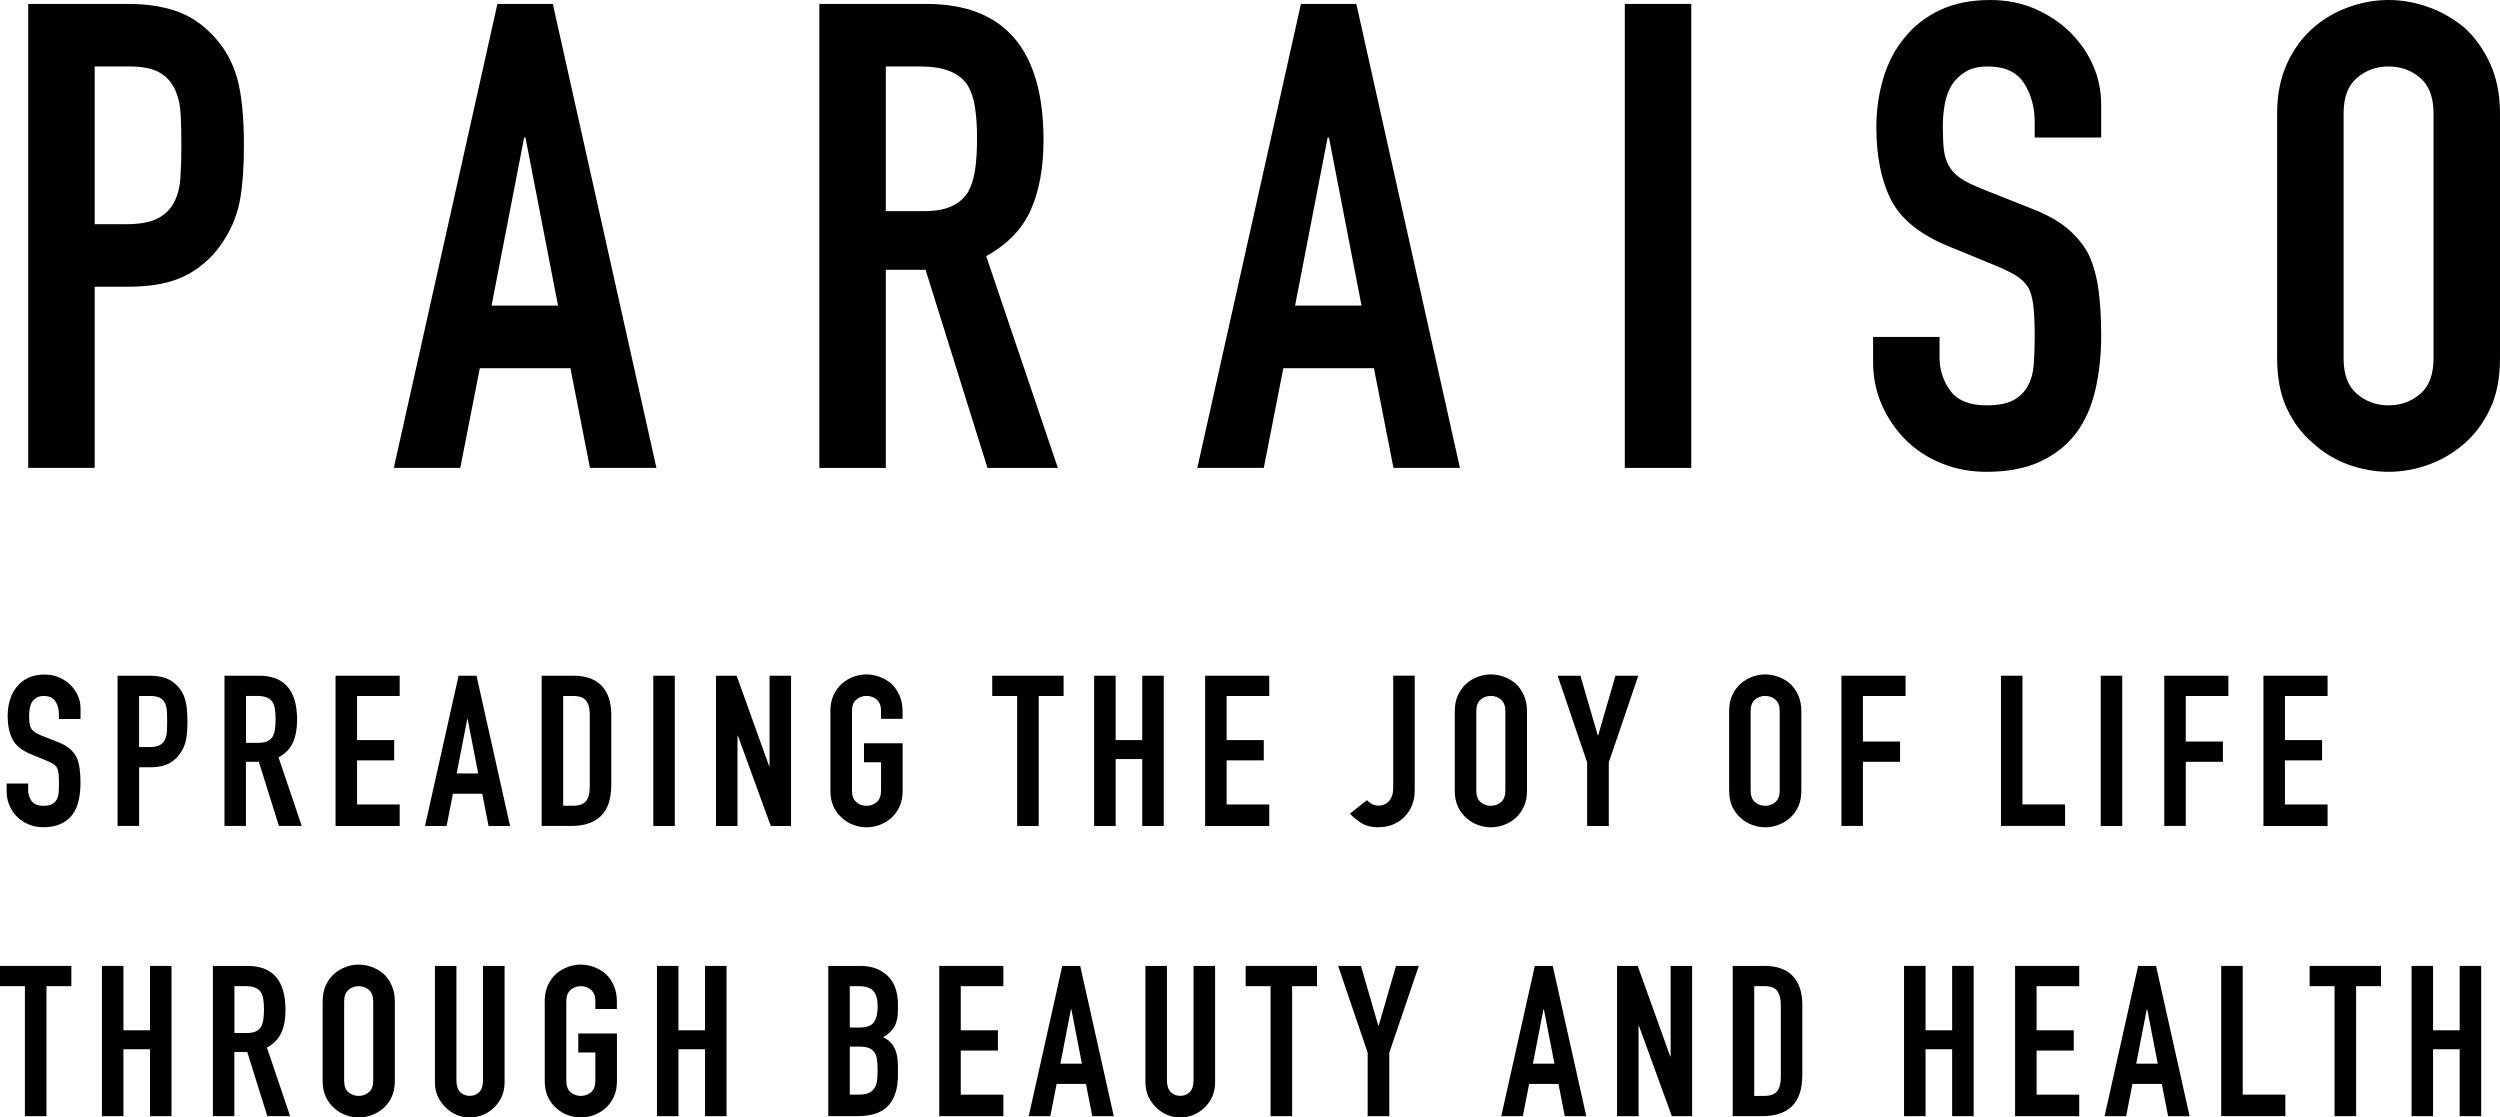 <?xml version="1.0" encoding="UTF-8"?><svg id="_レイヤー_2" xmlns="http://www.w3.org/2000/svg" viewBox="0 0 383.63 171.47"><g id="_レイヤー_1-2"><g><path d="M4.33,71.8V.6h15.3c2.8,0,5.27,.37,7.4,1.1,2.13,.73,4.07,2.03,5.8,3.9,1.73,1.87,2.93,4.05,3.6,6.55,.67,2.5,1,5.88,1,10.15,0,3.2-.18,5.9-.55,8.1-.37,2.2-1.15,4.27-2.35,6.2-1.4,2.33-3.27,4.15-5.6,5.45-2.33,1.3-5.4,1.95-9.2,1.95h-5.2v27.8H4.33ZM14.53,10.2v24.2h4.9c2.07,0,3.67-.3,4.8-.9,1.13-.6,1.97-1.43,2.5-2.5,.53-1,.85-2.23,.95-3.7,.1-1.47,.15-3.1,.15-4.9,0-1.67-.03-3.25-.1-4.75-.07-1.5-.37-2.82-.9-3.95-.53-1.13-1.33-2-2.4-2.6-1.07-.6-2.6-.9-4.6-.9h-5.3Z"/><path d="M60.43,71.8L76.33,.6h8.5l15.9,71.2h-10.2l-3-15.3h-13.9l-3,15.3h-10.2Zm25.2-24.9l-5-25.8h-.2l-5,25.8h10.2Z"/><path d="M125.73,71.8V.6h16.4c12,0,18,6.97,18,20.9,0,4.2-.65,7.77-1.95,10.7-1.3,2.93-3.58,5.3-6.85,7.1l11,32.5h-10.8l-9.5-30.4h-6.1v30.4h-10.2Zm10.2-61.6v22.2h5.8c1.8,0,3.23-.25,4.3-.75,1.07-.5,1.9-1.22,2.5-2.15,.53-.93,.9-2.08,1.1-3.45,.2-1.37,.3-2.95,.3-4.75s-.1-3.38-.3-4.75c-.2-1.37-.6-2.55-1.2-3.55-1.27-1.87-3.67-2.8-7.2-2.8h-5.3Z"/><path d="M183.73,71.8L199.63,.6h8.5l15.9,71.2h-10.2l-3-15.3h-13.9l-3,15.3h-10.2Zm25.2-24.9l-5-25.8h-.2l-5,25.8h10.2Z"/><path d="M249.33,71.8V.6h10.2V71.8h-10.2Z"/><path d="M322.43,21.1h-10.2v-2.3c0-2.33-.55-4.35-1.65-6.05-1.1-1.7-2.95-2.55-5.55-2.55-1.4,0-2.53,.27-3.4,.8-.87,.53-1.57,1.2-2.1,2-.53,.87-.9,1.85-1.1,2.95-.2,1.1-.3,2.25-.3,3.45,0,1.4,.05,2.57,.15,3.5,.1,.93,.35,1.77,.75,2.5,.4,.73,.98,1.37,1.75,1.9,.77,.53,1.82,1.07,3.15,1.6l7.8,3.1c2.27,.87,4.1,1.88,5.5,3.05,1.4,1.17,2.5,2.52,3.3,4.05,.73,1.6,1.23,3.42,1.5,5.45,.27,2.03,.4,4.35,.4,6.95,0,3-.3,5.78-.9,8.35-.6,2.57-1.57,4.75-2.9,6.55-1.4,1.87-3.23,3.33-5.5,4.4-2.27,1.07-5.03,1.6-8.3,1.6-2.47,0-4.77-.43-6.9-1.3-2.13-.87-3.97-2.07-5.5-3.6-1.53-1.53-2.75-3.32-3.65-5.35-.9-2.03-1.35-4.25-1.35-6.65v-3.8h10.2v3.2c0,1.87,.55,3.55,1.65,5.05s2.95,2.25,5.55,2.25c1.73,0,3.08-.25,4.05-.75,.97-.5,1.72-1.22,2.25-2.15,.53-.93,.85-2.05,.95-3.35,.1-1.3,.15-2.75,.15-4.35,0-1.87-.07-3.4-.2-4.6-.13-1.2-.4-2.17-.8-2.9-.47-.73-1.08-1.33-1.85-1.8-.77-.47-1.78-.97-3.05-1.5l-7.3-3c-4.4-1.8-7.35-4.18-8.85-7.15-1.5-2.97-2.25-6.68-2.25-11.15,0-2.67,.37-5.2,1.1-7.6,.73-2.4,1.83-4.47,3.3-6.2,1.4-1.73,3.18-3.12,5.35-4.15,2.17-1.03,4.75-1.55,7.75-1.55,2.53,0,4.85,.47,6.95,1.4,2.1,.93,3.92,2.17,5.45,3.7,3.07,3.2,4.6,6.87,4.6,11v5Z"/><path d="M349.43,17.4c0-2.87,.5-5.4,1.5-7.6s2.33-4.03,4-5.5c1.6-1.4,3.42-2.47,5.45-3.2,2.03-.73,4.08-1.1,6.15-1.1s4.12,.37,6.15,1.1c2.03,.73,3.88,1.8,5.55,3.2,1.6,1.47,2.9,3.3,3.9,5.5s1.5,4.73,1.5,7.6V55c0,3-.5,5.57-1.5,7.7-1,2.13-2.3,3.9-3.9,5.3-1.67,1.47-3.52,2.57-5.55,3.3-2.03,.73-4.08,1.1-6.15,1.1s-4.12-.37-6.15-1.1c-2.03-.73-3.85-1.83-5.45-3.3-1.67-1.4-3-3.17-4-5.3-1-2.13-1.5-4.7-1.5-7.7V17.4Zm10.2,37.6c0,2.47,.68,4.28,2.05,5.45,1.37,1.17,2.98,1.75,4.85,1.75s3.48-.58,4.85-1.75c1.37-1.17,2.05-2.98,2.05-5.45V17.4c0-2.47-.68-4.28-2.05-5.45-1.37-1.17-2.98-1.75-4.85-1.75s-3.48,.58-4.85,1.75c-1.37,1.17-2.05,2.98-2.05,5.45V55Z"/></g><g><path d="M12.34,110.33h-3.3v-.74c0-.76-.18-1.41-.53-1.96-.36-.55-.96-.83-1.8-.83-.45,0-.82,.09-1.1,.26-.28,.17-.51,.39-.68,.65-.17,.28-.29,.6-.36,.96-.06,.36-.1,.73-.1,1.12,0,.45,.02,.83,.05,1.13,.03,.3,.11,.57,.24,.81,.13,.24,.32,.44,.57,.62,.25,.17,.59,.35,1.02,.52l2.53,1c.73,.28,1.33,.61,1.78,.99,.45,.38,.81,.81,1.07,1.31,.24,.52,.4,1.11,.49,1.76,.09,.66,.13,1.41,.13,2.25,0,.97-.1,1.87-.29,2.7s-.51,1.54-.94,2.12c-.45,.6-1.05,1.08-1.78,1.42-.73,.34-1.63,.52-2.69,.52-.8,0-1.54-.14-2.23-.42s-1.28-.67-1.78-1.17c-.5-.5-.89-1.07-1.18-1.73-.29-.66-.44-1.38-.44-2.15v-1.23h3.3v1.04c0,.6,.18,1.15,.53,1.64,.36,.49,.96,.73,1.8,.73,.56,0,1-.08,1.31-.24s.56-.39,.73-.7c.17-.3,.28-.66,.31-1.08,.03-.42,.05-.89,.05-1.41,0-.6-.02-1.1-.06-1.49-.04-.39-.13-.7-.26-.94-.15-.24-.35-.43-.6-.58-.25-.15-.58-.31-.99-.49l-2.36-.97c-1.42-.58-2.38-1.35-2.87-2.32-.49-.96-.73-2.16-.73-3.61,0-.86,.12-1.68,.36-2.46,.24-.78,.59-1.45,1.07-2.01,.45-.56,1.03-1.01,1.73-1.34,.7-.33,1.54-.5,2.51-.5,.82,0,1.57,.15,2.25,.45,.68,.3,1.27,.7,1.77,1.2,.99,1.04,1.49,2.22,1.49,3.56v1.62Z"/><path d="M18.04,126.75v-23.06h4.95c.91,0,1.71,.12,2.4,.36,.69,.24,1.32,.66,1.88,1.26,.56,.6,.95,1.31,1.17,2.12,.22,.81,.32,1.91,.32,3.29,0,1.04-.06,1.91-.18,2.62s-.37,1.38-.76,2.01c-.45,.76-1.06,1.34-1.81,1.76-.76,.42-1.75,.63-2.98,.63h-1.68v9h-3.3Zm3.3-19.95v7.84h1.59c.67,0,1.19-.1,1.55-.29,.37-.19,.64-.46,.81-.81,.17-.32,.27-.72,.31-1.2,.03-.47,.05-1,.05-1.59,0-.54-.01-1.05-.03-1.54-.02-.49-.12-.91-.29-1.28-.17-.37-.43-.65-.78-.84-.35-.19-.84-.29-1.49-.29h-1.72Z"/><path d="M34.45,126.75v-23.06h5.31c3.89,0,5.83,2.26,5.83,6.77,0,1.36-.21,2.52-.63,3.46-.42,.95-1.16,1.72-2.22,2.3l3.56,10.52h-3.5l-3.08-9.84h-1.98v9.84h-3.3Zm3.3-19.95v7.19h1.88c.58,0,1.05-.08,1.39-.24,.35-.16,.62-.39,.81-.7,.17-.3,.29-.67,.36-1.12,.06-.44,.1-.96,.1-1.54s-.03-1.1-.1-1.54c-.06-.44-.19-.83-.39-1.15-.41-.6-1.19-.91-2.33-.91h-1.72Z"/><path d="M51.49,126.75v-23.06h9.84v3.11h-6.54v6.77h5.7v3.11h-5.7v6.77h6.54v3.3h-9.84Z"/><path d="M65.22,126.75l5.15-23.06h2.75l5.15,23.06h-3.3l-.97-4.95h-4.5l-.97,4.95h-3.3Zm8.16-8.06l-1.62-8.35h-.06l-1.62,8.35h3.3Z"/><path d="M83.12,126.75v-23.06h4.89c1.9,0,3.34,.52,4.32,1.55,.98,1.04,1.47,2.5,1.47,4.4v10.78c0,2.16-.52,3.75-1.57,4.78-1.05,1.03-2.55,1.54-4.52,1.54h-4.6Zm3.3-19.95v16.84h1.52c.93,0,1.59-.23,1.98-.7,.39-.46,.58-1.19,.58-2.19v-11.11c0-.91-.18-1.61-.55-2.1-.37-.5-1.04-.74-2.01-.74h-1.52Z"/><path d="M100.25,126.75v-23.06h3.3v23.06h-3.3Z"/><path d="M109.87,126.75v-23.06h3.17l4.99,13.89h.06v-13.89h3.3v23.06h-3.11l-5.05-13.86h-.06v13.86h-3.3Z"/><path d="M127.42,109.13c0-.93,.16-1.75,.49-2.46s.76-1.31,1.3-1.78c.52-.45,1.11-.8,1.76-1.04,.66-.24,1.32-.36,1.99-.36s1.33,.12,1.99,.36c.66,.24,1.26,.58,1.8,1.04,.52,.48,.94,1.07,1.26,1.78,.32,.71,.49,1.53,.49,2.46v1.17h-3.3v-1.17c0-.8-.22-1.39-.66-1.77-.44-.38-.97-.57-1.57-.57s-1.13,.19-1.57,.57c-.44,.38-.66,.97-.66,1.77v12.18c0,.8,.22,1.39,.66,1.77s.97,.57,1.57,.57,1.13-.19,1.57-.57,.66-.97,.66-1.77v-4.34h-2.62v-2.91h5.93v7.25c0,.97-.16,1.8-.49,2.49-.32,.69-.75,1.26-1.26,1.72-.54,.48-1.14,.83-1.8,1.07-.66,.24-1.32,.36-1.99,.36s-1.33-.12-1.99-.36c-.66-.24-1.25-.59-1.76-1.07-.54-.45-.97-1.03-1.3-1.72s-.49-1.52-.49-2.49v-12.18Z"/><path d="M156.08,126.75v-19.95h-3.82v-3.11h10.95v3.11h-3.82v19.95h-3.3Z"/><path d="M167.9,126.75v-23.06h3.3v9.88h4.08v-9.88h3.3v23.06h-3.3v-10.27h-4.08v10.27h-3.3Z"/><path d="M184.93,126.75v-23.06h9.84v3.11h-6.54v6.77h5.7v3.11h-5.7v6.77h6.54v3.3h-9.84Z"/><path d="M217.09,103.69v17.62c0,1.58-.5,2.89-1.49,3.95-.5,.52-1.08,.93-1.76,1.23s-1.47,.45-2.38,.45c-1.06,0-1.94-.23-2.64-.7-.7-.46-1.26-.92-1.67-1.38l2.59-2.07c.24,.24,.51,.44,.83,.6,.31,.16,.64,.24,.99,.24,.19,0,.42-.04,.68-.11,.26-.08,.51-.22,.74-.44,.24-.19,.43-.47,.58-.83,.15-.36,.23-.83,.23-1.41v-17.16h3.3Z"/><path d="M223.24,109.13c0-.93,.16-1.75,.49-2.46s.76-1.31,1.3-1.78c.52-.45,1.11-.8,1.76-1.04,.66-.24,1.32-.36,1.99-.36s1.33,.12,1.99,.36c.66,.24,1.26,.58,1.8,1.04,.52,.48,.94,1.07,1.26,1.78,.32,.71,.49,1.53,.49,2.46v12.18c0,.97-.16,1.8-.49,2.49-.32,.69-.75,1.26-1.26,1.72-.54,.48-1.14,.83-1.8,1.07-.66,.24-1.32,.36-1.99,.36s-1.33-.12-1.99-.36c-.66-.24-1.25-.59-1.76-1.07-.54-.45-.97-1.03-1.3-1.72s-.49-1.52-.49-2.49v-12.18Zm3.3,12.18c0,.8,.22,1.39,.66,1.77,.44,.38,.97,.57,1.57,.57s1.13-.19,1.57-.57,.66-.97,.66-1.77v-12.18c0-.8-.22-1.39-.66-1.77-.44-.38-.97-.57-1.57-.57s-1.13,.19-1.57,.57c-.44,.38-.66,.97-.66,1.77v12.18Z"/><path d="M243.55,126.75v-9.75l-4.53-13.31h3.5l2.66,9.16h.06l2.66-9.16h3.5l-4.53,13.31v9.75h-3.3Z"/><path d="M265.34,109.13c0-.93,.16-1.75,.49-2.46s.76-1.31,1.3-1.78c.52-.45,1.11-.8,1.76-1.04,.66-.24,1.32-.36,1.99-.36s1.33,.12,1.99,.36c.66,.24,1.26,.58,1.8,1.04,.52,.48,.94,1.07,1.26,1.78,.32,.71,.49,1.53,.49,2.46v12.18c0,.97-.16,1.8-.49,2.49-.32,.69-.75,1.26-1.26,1.72-.54,.48-1.14,.83-1.8,1.07-.66,.24-1.32,.36-1.99,.36s-1.33-.12-1.99-.36c-.66-.24-1.25-.59-1.76-1.07-.54-.45-.97-1.03-1.3-1.72s-.49-1.52-.49-2.49v-12.18Zm3.3,12.18c0,.8,.22,1.39,.66,1.77s.97,.57,1.57,.57,1.13-.19,1.57-.57,.66-.97,.66-1.77v-12.18c0-.8-.22-1.39-.66-1.77-.44-.38-.97-.57-1.57-.57s-1.13,.19-1.57,.57c-.44,.38-.66,.97-.66,1.77v12.18Z"/><path d="M282.57,126.75v-23.06h9.84v3.11h-6.54v6.99h5.7v3.11h-5.7v9.84h-3.3Z"/><path d="M307.05,126.75v-23.06h3.3v19.75h6.54v3.3h-9.84Z"/><path d="M322.36,126.75v-23.06h3.3v23.06h-3.3Z"/><path d="M332.11,126.75v-23.06h9.84v3.11h-6.54v6.99h5.7v3.11h-5.7v9.84h-3.3Z"/><path d="M347.33,126.75v-23.06h9.84v3.11h-6.54v6.77h5.7v3.11h-5.7v6.77h6.54v3.3h-9.84Z"/><path d="M3.82,171.28v-19.95H0v-3.11H10.95v3.11h-3.82v19.95H3.82Z"/><path d="M15.64,171.28v-23.06h3.3v9.88h4.08v-9.88h3.3v23.06h-3.3v-10.27h-4.08v10.27h-3.3Z"/><path d="M32.67,171.28v-23.06h5.31c3.89,0,5.83,2.26,5.83,6.77,0,1.36-.21,2.51-.63,3.46s-1.16,1.72-2.22,2.3l3.56,10.52h-3.5l-3.08-9.84h-1.98v9.84h-3.3Zm3.3-19.95v7.19h1.88c.58,0,1.05-.08,1.39-.24,.35-.16,.62-.39,.81-.7,.17-.3,.29-.67,.36-1.12,.06-.44,.1-.96,.1-1.54s-.03-1.09-.1-1.54c-.06-.44-.19-.83-.39-1.15-.41-.6-1.19-.91-2.33-.91h-1.72Z"/><path d="M49.51,153.66c0-.93,.16-1.75,.49-2.46,.32-.71,.76-1.31,1.3-1.78,.52-.45,1.11-.8,1.76-1.04,.66-.24,1.32-.36,1.99-.36s1.33,.12,1.99,.36c.66,.24,1.26,.58,1.8,1.04,.52,.48,.94,1.07,1.26,1.78,.32,.71,.49,1.53,.49,2.46v12.18c0,.97-.16,1.8-.49,2.49-.32,.69-.75,1.26-1.26,1.72-.54,.47-1.14,.83-1.8,1.07-.66,.24-1.32,.36-1.99,.36s-1.33-.12-1.99-.36c-.66-.24-1.25-.59-1.76-1.07-.54-.45-.97-1.03-1.3-1.72-.32-.69-.49-1.52-.49-2.49v-12.18Zm3.3,12.18c0,.8,.22,1.39,.66,1.76,.44,.38,.97,.57,1.57,.57s1.13-.19,1.57-.57c.44-.38,.66-.97,.66-1.76v-12.18c0-.8-.22-1.39-.66-1.76-.44-.38-.97-.57-1.57-.57s-1.13,.19-1.57,.57c-.44,.38-.66,.97-.66,1.76v12.18Z"/><path d="M77.43,148.22v17.88c0,.76-.14,1.45-.4,2.09-.27,.64-.65,1.2-1.15,1.7-.5,.5-1.07,.89-1.72,1.17-.65,.28-1.34,.42-2.07,.42s-1.42-.14-2.06-.42c-.64-.28-1.2-.67-1.7-1.17-.5-.5-.89-1.06-1.17-1.7-.28-.64-.42-1.33-.42-2.09v-17.88h3.3v17.55c0,.82,.19,1.42,.58,1.81,.39,.39,.87,.58,1.46,.58s1.07-.19,1.46-.58,.58-.99,.58-1.81v-17.55h3.3Z"/><path d="M83.58,153.66c0-.93,.16-1.75,.49-2.46,.32-.71,.76-1.31,1.3-1.78,.52-.45,1.11-.8,1.76-1.04,.66-.24,1.32-.36,1.99-.36s1.33,.12,1.99,.36c.66,.24,1.26,.58,1.8,1.04,.52,.48,.94,1.07,1.26,1.78,.32,.71,.49,1.53,.49,2.46v1.17h-3.3v-1.17c0-.8-.22-1.39-.66-1.76-.44-.38-.97-.57-1.57-.57s-1.13,.19-1.57,.57c-.44,.38-.66,.97-.66,1.76v12.18c0,.8,.22,1.39,.66,1.76,.44,.38,.97,.57,1.57,.57s1.13-.19,1.57-.57c.44-.38,.66-.97,.66-1.76v-4.34h-2.62v-2.91h5.93v7.25c0,.97-.16,1.8-.49,2.49-.32,.69-.75,1.26-1.26,1.72-.54,.47-1.14,.83-1.8,1.07-.66,.24-1.32,.36-1.99,.36s-1.33-.12-1.99-.36c-.66-.24-1.25-.59-1.76-1.07-.54-.45-.97-1.03-1.3-1.72-.32-.69-.49-1.52-.49-2.49v-12.18Z"/><path d="M100.81,171.28v-23.06h3.3v9.88h4.08v-9.88h3.3v23.06h-3.3v-10.27h-4.08v10.27h-3.3Z"/><path d="M127.1,171.28v-23.06h4.83c1.06,0,1.96,.16,2.7,.49,.75,.32,1.35,.76,1.83,1.29,.47,.54,.81,1.16,1.02,1.86,.2,.7,.31,1.43,.31,2.19v.84c0,.63-.05,1.16-.15,1.59-.1,.43-.24,.81-.44,1.13-.37,.6-.93,1.12-1.68,1.55,.78,.37,1.35,.91,1.72,1.62,.37,.71,.55,1.68,.55,2.92v1.29c0,2.03-.49,3.58-1.47,4.66-.98,1.08-2.55,1.62-4.71,1.62h-4.5Zm3.3-19.95v6.35h1.49c1.1,0,1.84-.28,2.22-.83,.38-.55,.57-1.35,.57-2.41s-.21-1.81-.63-2.33c-.42-.52-1.18-.78-2.28-.78h-1.36Zm0,9.26v7.38h1.42c.67,0,1.19-.1,1.57-.29,.38-.19,.66-.46,.86-.81,.19-.34,.31-.75,.36-1.23,.04-.47,.06-.99,.06-1.55s-.03-1.09-.1-1.52c-.06-.43-.19-.8-.39-1.1-.22-.3-.51-.52-.87-.66-.37-.14-.85-.21-1.46-.21h-1.46Z"/><path d="M144.13,171.28v-23.06h9.84v3.11h-6.54v6.77h5.7v3.11h-5.7v6.77h6.54v3.3h-9.84Z"/><path d="M157.86,171.28l5.15-23.06h2.75l5.15,23.06h-3.3l-.97-4.95h-4.5l-.97,4.95h-3.3Zm8.16-8.06l-1.62-8.35h-.06l-1.62,8.35h3.3Z"/><path d="M186.46,148.22v17.88c0,.76-.14,1.45-.4,2.09-.27,.64-.65,1.2-1.15,1.7-.5,.5-1.07,.89-1.72,1.17-.65,.28-1.34,.42-2.07,.42s-1.42-.14-2.06-.42c-.64-.28-1.2-.67-1.7-1.17-.5-.5-.89-1.06-1.17-1.7-.28-.64-.42-1.33-.42-2.09v-17.88h3.3v17.55c0,.82,.19,1.42,.58,1.81,.39,.39,.87,.58,1.46,.58s1.07-.19,1.46-.58,.58-.99,.58-1.81v-17.55h3.3Z"/><path d="M194.97,171.28v-19.95h-3.82v-3.11h10.95v3.11h-3.82v19.95h-3.3Z"/><path d="M209.87,171.28v-9.75l-4.53-13.31h3.5l2.66,9.17h.06l2.66-9.17h3.5l-4.53,13.31v9.75h-3.3Z"/><path d="M230.37,171.28l5.15-23.06h2.75l5.15,23.06h-3.3l-.97-4.95h-4.5l-.97,4.95h-3.3Zm8.16-8.06l-1.62-8.35h-.06l-1.62,8.35h3.3Z"/><path d="M248.14,171.28v-23.06h3.17l4.99,13.89h.06v-13.89h3.3v23.06h-3.11l-5.05-13.86h-.06v13.86h-3.3Z"/><path d="M265.89,171.28v-23.06h4.89c1.9,0,3.34,.52,4.32,1.55,.98,1.04,1.47,2.5,1.47,4.4v10.78c0,2.16-.52,3.75-1.57,4.78-1.05,1.03-2.55,1.54-4.52,1.54h-4.6Zm3.3-19.95v16.84h1.52c.93,0,1.59-.23,1.98-.7s.58-1.19,.58-2.19v-11.11c0-.91-.18-1.61-.55-2.11-.37-.5-1.04-.74-2.01-.74h-1.52Z"/><path d="M292.18,171.28v-23.06h3.3v9.88h4.08v-9.88h3.3v23.06h-3.3v-10.27h-4.08v10.27h-3.3Z"/><path d="M309.22,171.28v-23.06h9.84v3.11h-6.54v6.77h5.7v3.11h-5.7v6.77h6.54v3.3h-9.84Z"/><path d="M322.95,171.28l5.15-23.06h2.75l5.15,23.06h-3.3l-.97-4.95h-4.5l-.97,4.95h-3.3Zm8.16-8.06l-1.62-8.35h-.06l-1.62,8.35h3.3Z"/><path d="M340.85,171.28v-23.06h3.3v19.75h6.54v3.3h-9.84Z"/><path d="M358.24,171.28v-19.95h-3.82v-3.11h10.95v3.11h-3.82v19.95h-3.3Z"/><path d="M370.06,171.28v-23.06h3.3v9.88h4.08v-9.88h3.3v23.06h-3.3v-10.27h-4.08v10.27h-3.3Z"/></g></g></svg>
